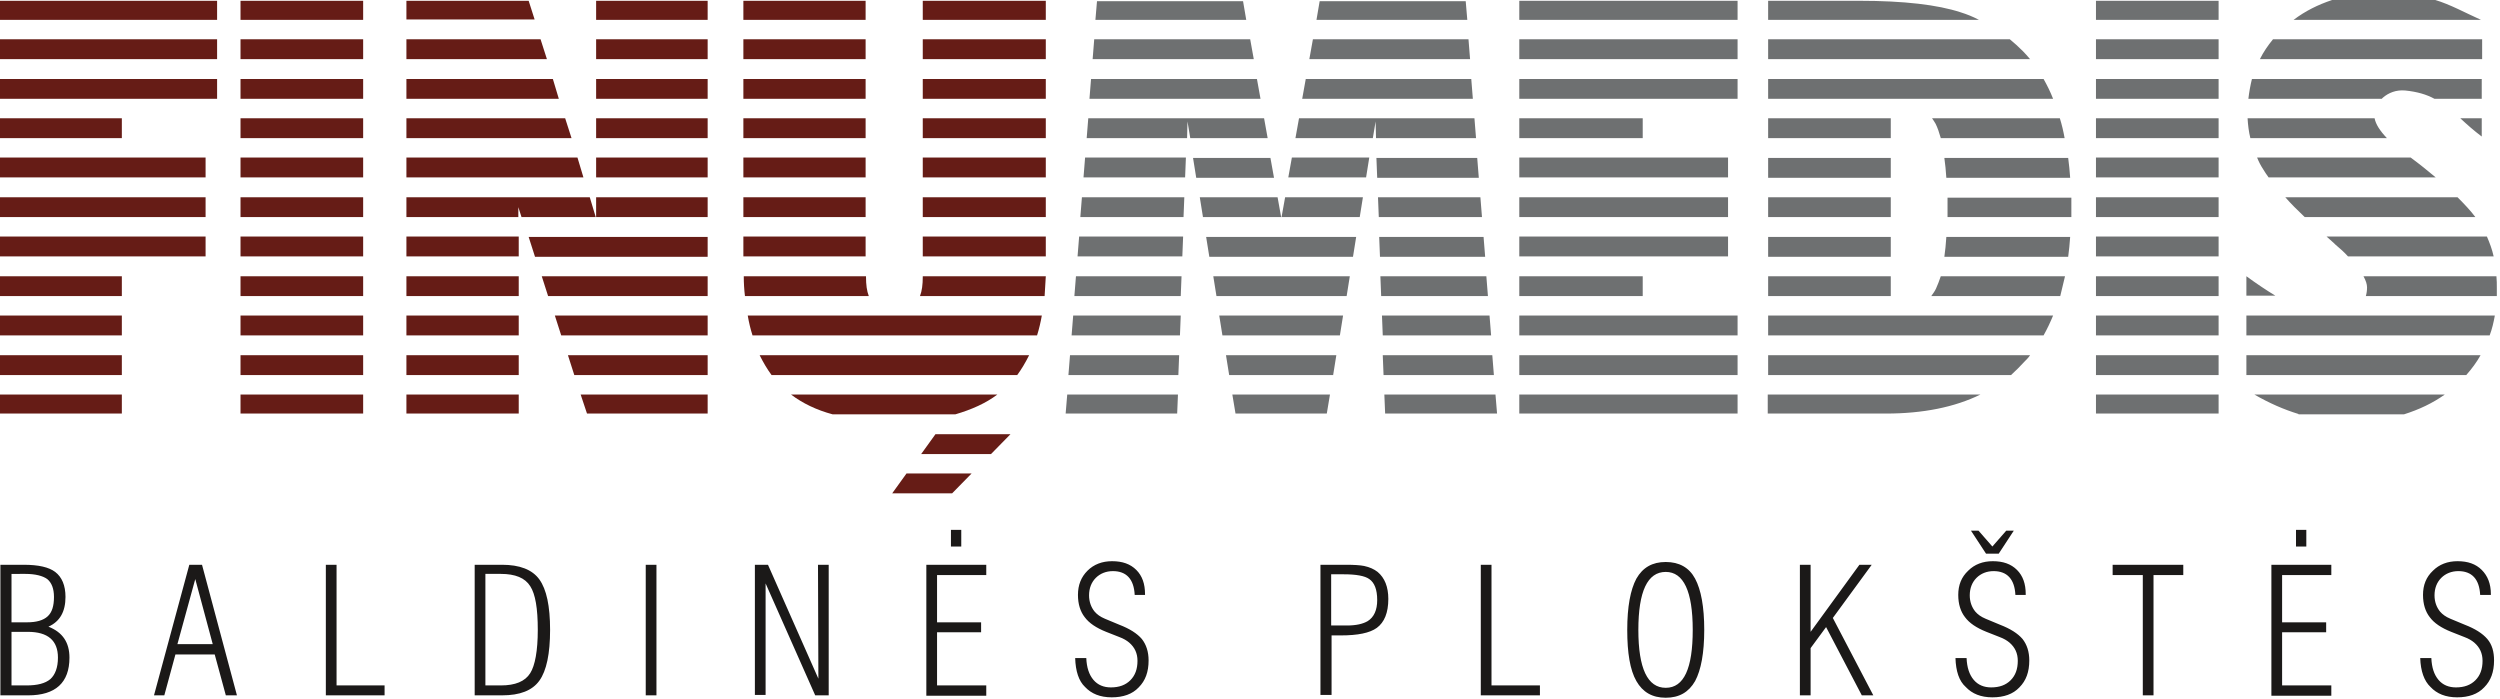 <?xml version="1.0" encoding="UTF-8"?>
<!-- Generator: Adobe Illustrator 27.7.0, SVG Export Plug-In . SVG Version: 6.00 Build 0)  -->
<svg xmlns="http://www.w3.org/2000/svg" xmlns:xlink="http://www.w3.org/1999/xlink" version="1.1" id="Layer_1" x="0px" y="0px" viewBox="0 0 629.9 176" style="enable-background:new 0 0 629.9 176;" xml:space="preserve">
<style type="text/css">
	.st0{fill-rule:evenodd;clip-rule:evenodd;fill:#1B1918;}
	
		.st1{clip-path:url(#SVGID_00000072245771661006707280000017109585682945963450_);fill-rule:evenodd;clip-rule:evenodd;fill:#6E7071;}
	
		.st2{clip-path:url(#SVGID_00000072245771661006707280000017109585682945963450_);fill-rule:evenodd;clip-rule:evenodd;fill:#661C16;}
</style>
<g>
	<path class="st0" d="M2.9,156.8h3.9c2.4,0,4.1-0.5,5.2-1.5c1.1-1,1.6-2.6,1.6-4.9c0-2.1-0.6-3.6-1.7-4.5c-1.1-0.8-3-1.3-5.5-1.3   H2.9V156.8z M2.9,172.7h3.8c2.7,0,4.7-0.5,6-1.6c1.2-1.1,1.9-2.9,1.9-5.4c0-4.3-2.5-6.5-7.6-6.5H2.9V172.7z M0.1,175.2v-32.9H6   c3.7,0,6.3,0.6,7.9,1.8c1.7,1.3,2.6,3.4,2.6,6.3c0,3.7-1.4,6.2-4.3,7.5c3.6,1.4,5.3,4,5.3,7.8c0,6.3-3.5,9.5-10.4,9.5H0.1z    M44.7,162.3h8.9l-4.4-16.4L44.7,162.3z M38.8,175.2l8.9-32.9h3.2l8.8,32.9h-2.8l-2.8-10.3h-9.9l-2.8,10.3H38.8z M82.1,175.2v-32.9   h2.7v30.4h12.1v2.5H82.1z M119.6,175.2v-32.9h6.9c4.4,0,7.6,1.2,9.4,3.7c1.8,2.5,2.7,6.7,2.7,12.7c0,6-0.9,10.3-2.7,12.8   c-1.8,2.5-4.9,3.7-9.4,3.7H119.6z M122.3,172.7h3.9c3.6,0,6.1-1,7.4-3.1c1.2-1.9,1.9-5.6,1.9-10.9c0-5.4-0.6-9-1.9-11   c-1.3-2.1-3.8-3.1-7.4-3.1h-3.9V172.7z M162.7,175.2v-32.9h2.7v32.9H162.7z M190.2,175.2v-32.9h3.3l12.7,28.7l-0.1-28.7h2.7v32.9   h-3.4L192.9,147v28.1H190.2z M233.4,175.2v-32.9h15.1v2.6h-12.4v11.9h11.1v2.5h-11.1v13.4h12.4v2.6H233.4z M239.6,137.7v-4.2h2.6   v4.2H239.6z M270.9,165.8h2.8c0.1,2.4,0.7,4.2,1.8,5.5c1.1,1.3,2.6,1.9,4.4,1.9c2.1,0,3.7-0.6,4.9-1.8c1.2-1.2,1.8-2.8,1.8-4.9   c0-1.9-0.7-3.4-2.1-4.6c-0.6-0.5-1.4-1-2.5-1.4c-1.1-0.4-2.2-0.9-3.3-1.3c-2.5-1-4.3-2.2-5.4-3.7c-1.1-1.4-1.7-3.3-1.7-5.6   c0-2.5,0.8-4.5,2.4-6.1c1.6-1.6,3.7-2.4,6.2-2.4c2.6,0,4.6,0.7,6.1,2.2c1.5,1.5,2.2,3.5,2.2,6.1v0.2h-2.6c-0.2-4-2.1-6-5.5-6   c-1.7,0-3.2,0.6-4.3,1.7c-1.1,1.1-1.7,2.6-1.7,4.4c0,1.6,0.5,3,1.4,4.1c0.6,0.7,1.4,1.3,2.6,1.8c0.3,0.1,1.5,0.6,3.6,1.5   c2.6,1,4.5,2.2,5.7,3.6c1.1,1.4,1.7,3.2,1.7,5.4c0,2.9-0.8,5.1-2.5,6.8c-1.6,1.7-3.9,2.5-6.8,2.5c-2.9,0-5.1-0.9-6.7-2.6   C271.8,171.6,271,169.1,270.9,165.8L270.9,165.8z M335.4,157.6h4c2.3,0,4-0.4,5.2-1.1c1.6-1,2.4-2.8,2.4-5.3c0-2.7-0.7-4.4-2-5.3   c-1.1-0.8-3.3-1.2-6.4-1.2h-3.2V157.6z M332.7,175.2v-32.9h6.4c2.1,0,3.6,0.1,4.6,0.3c1.4,0.3,2.5,0.8,3.4,1.5   c1.8,1.5,2.7,3.8,2.7,6.8c0,3.5-1,5.9-2.9,7.3c-1.8,1.3-4.8,1.9-9.1,1.9h-2.3v15H332.7z M373.1,175.2v-32.9h2.7v30.4H388v2.5H373.1   z M410,158.7c0-5.8,0.8-10.1,2.3-12.9c1.6-2.8,4-4.2,7.4-4.2c3.4,0,5.9,1.4,7.4,4.2c1.5,2.8,2.3,7.1,2.3,12.9   c0,5.8-0.8,10.1-2.3,12.9c-1.6,2.8-4,4.2-7.4,4.2c-3.4,0-5.8-1.4-7.4-4.2C410.7,168.8,410,164.5,410,158.7L410,158.7z M412.8,158.7   c0,9.7,2.3,14.6,6.9,14.6c4.6,0,6.8-4.9,6.8-14.6c0-9.7-2.3-14.6-6.8-14.6C415.1,144.1,412.8,149,412.8,158.7L412.8,158.7z    M453.5,175.2v-32.9h2.7v16.9l12.3-16.9h3.1l-9.8,13.4l10.2,19.5h-2.9l-9-17.2l-3.9,5.3v11.9H453.5z M492.7,165.8h2.8   c0.1,2.4,0.7,4.2,1.8,5.5c1.1,1.3,2.6,1.9,4.4,1.9c2.1,0,3.7-0.6,4.9-1.8c1.2-1.2,1.8-2.8,1.8-4.9c0-1.9-0.7-3.4-2.1-4.6   c-0.6-0.5-1.4-1-2.5-1.4c-1.1-0.4-2.2-0.9-3.3-1.3c-2.5-1-4.3-2.2-5.4-3.7c-1.1-1.4-1.7-3.3-1.7-5.6c0-2.5,0.8-4.5,2.5-6.1   c1.6-1.6,3.7-2.4,6.2-2.4c2.6,0,4.6,0.7,6.1,2.2c1.5,1.5,2.2,3.5,2.2,6.1v0.2h-2.6c-0.2-4-2.1-6-5.5-6c-1.7,0-3.2,0.6-4.3,1.7   c-1.1,1.1-1.7,2.6-1.7,4.4c0,1.6,0.5,3,1.4,4.1c0.6,0.7,1.4,1.3,2.6,1.8c0.3,0.1,1.5,0.6,3.6,1.5c2.6,1,4.5,2.2,5.7,3.6   c1.1,1.4,1.7,3.2,1.7,5.4c0,2.9-0.8,5.1-2.5,6.8c-1.6,1.7-3.9,2.5-6.8,2.5c-2.9,0-5.1-0.9-6.7-2.6   C493.6,171.6,492.8,169.1,492.7,165.8L492.7,165.8z M496.6,133.7h1.9l3.5,4l3.5-4h1.9l-3.8,5.8h-3.2L496.6,133.7z M539.9,175.2   v-30.3h-7.6v-2.6h17.8v2.6h-7.5v30.3H539.9z M572.3,175.2v-32.9h15.1v2.6h-12.4v11.9h11.1v2.5h-11.1v13.4h12.4v2.6H572.3z    M578.5,137.7v-4.2h2.6v4.2H578.5z M609.8,165.8h2.8c0.1,2.4,0.7,4.2,1.8,5.5c1.1,1.3,2.6,1.9,4.4,1.9c2.1,0,3.7-0.6,4.9-1.8   c1.2-1.2,1.8-2.8,1.8-4.9c0-1.9-0.7-3.4-2.1-4.6c-0.6-0.5-1.4-1-2.5-1.4c-1.1-0.4-2.2-0.9-3.3-1.3c-2.5-1-4.3-2.2-5.4-3.7   c-1.1-1.4-1.7-3.3-1.7-5.6c0-2.5,0.8-4.5,2.5-6.1c1.6-1.6,3.7-2.4,6.2-2.4c2.6,0,4.6,0.7,6.1,2.2c1.5,1.5,2.3,3.5,2.3,6.1v0.2h-2.7   c-0.2-4-2.1-6-5.5-6c-1.7,0-3.2,0.6-4.3,1.7c-1.1,1.1-1.7,2.6-1.7,4.4c0,1.6,0.5,3,1.4,4.1c0.6,0.7,1.4,1.3,2.6,1.8   c0.3,0.1,1.5,0.6,3.6,1.5c2.6,1,4.5,2.2,5.7,3.6c1.2,1.4,1.7,3.2,1.7,5.4c0,2.9-0.8,5.1-2.5,6.8c-1.6,1.7-3.9,2.5-6.8,2.5   c-2.9,0-5.1-0.9-6.7-2.6C610.8,171.6,609.9,169.1,609.8,165.8L609.8,165.8z M609.8,165.8"></path>
	<g>
		<defs>
			<rect id="SVGID_1_" width="629.9" height="176"></rect>
		</defs>
		<clipPath id="SVGID_00000177466013958339955770000014777884543075652283_">
			<use xlink:href="#SVGID_1_" style="overflow:visible;"></use>
		</clipPath>
		
			<path style="clip-path:url(#SVGID_00000177466013958339955770000014777884543075652283_);fill-rule:evenodd;clip-rule:evenodd;fill:#6E7071;" d="    M268.5,104.2l0.4-4.8h27.9l-0.2,4.8H268.5z M269.2,94.5l0.4-5h27.5l-0.2,5H269.2z M270,84.5l0.4-5h27.1l-0.2,5H270z M270.7,74.6    l0.4-5h26.6l-0.2,5H270.7z M271.5,64.6l0.4-5h26.2l-0.2,5H271.5z M272.2,54.7l0.4-5h25.8l-0.2,5H272.2z M273,44.7l0.4-5h25.4    l-0.2,5H273z M273.8,34.8l0.4-5h44.3l0.9,5h-19.5l-0.7-4.2l-0.1,4.2H273.8z M274.5,24.9l0.4-5h41.8l0.9,5H274.5z M275.3,14.9    l0.4-5h39.3l0.9,5H275.3z M276,5l0.4-4.7h36.8L314,5H276z M320.1,39.8l0.9,5h-19.6l-0.8-5H320.1z M321.9,49.7l0.9,5h-19.7l-0.8-5    H321.9z M322.9,54.7l0.9-5h19.6l-0.8,5H322.9z M324.6,44.7l0.9-5H345l-0.8,5H324.6z M326.4,34.8l0.9-5h44.2l0.4,5h-25.2l-0.1-4.2    l-0.7,4.2H326.4z M328.1,24.9l0.9-5h41.7l0.4,5H328.1z M329.9,14.9l0.9-5H370l0.4,5H329.9z M331.7,5l0.8-4.7h36.8l0.4,4.7H331.7z     M372.2,39.8l0.4,5H347l-0.2-5H372.2z M373,49.7l0.4,5h-26l-0.2-5H373z M373.8,59.7l0.4,5h-26.5l-0.2-5H373.8z M341.7,59.7l-0.8,5    h-36.2l-0.8-5H341.7z M374.5,69.6l0.4,5H348l-0.2-5H374.5z M340.1,69.6l-0.8,5h-32.8l-0.8-5H340.1z M375.3,79.5l0.4,5h-27.3    l-0.2-5H375.3z M338.4,79.5l-0.8,5H308l-0.8-5H338.4z M376,89.5l0.4,5h-27.8l-0.2-5H376z M336.7,89.5l-0.8,5h-26.2l-0.8-5H336.7z     M376.8,99.4l0.4,4.8h-28.2l-0.2-4.8H376.8z M335.1,99.4l-0.8,4.8h-23l-0.8-4.8H335.1z M382.8,104.2v-4.8h55v4.8H382.8z     M382.8,94.5v-5h55v5H382.8z M382.8,84.5v-5h55v5H382.8z M382.8,74.6v-5h31.1v5H382.8z M382.8,64.6v-5h52.6v5H382.8z M382.8,54.7    v-5h52.6v5H382.8z M382.8,44.7v-5h52.6v5H382.8z M382.8,34.8v-5h31.1v5H382.8z M382.8,24.9v-5h55v5H382.8z M382.8,14.9v-5h55v5    H382.8z M382.8,5V0.2h55V5H382.8z M476.4,29.8v5h-30.9v-5H476.4z M445.5,24.9v-5h69.4c0.9,1.6,1.7,3.2,2.4,5H445.5z M445.5,14.9    v-5h60.9c1.1,0.9,2.2,1.9,3.3,3c0.6,0.6,1.2,1.3,1.8,2H445.5z M445.5,5V0.2h23c11.2,0,19.7,1,25.5,2.9c1.6,0.5,3.1,1.1,4.6,1.9    H445.5z M519,29.8c0.5,1.6,0.9,3.3,1.2,5H489c-0.4-1.4-0.8-2.6-1.3-3.6c-0.3-0.5-0.6-1-0.9-1.4H519z M476.4,39.8v5h-30.9v-5H476.4    z M521.1,39.8c0.2,1.6,0.4,3.3,0.5,5h-31.2c-0.1-1.8-0.3-3.5-0.5-5H521.1z M476.4,49.7v5h-30.9v-5H476.4z M521.9,49.7    c0,0.8,0,1.7,0,2.6c0,0.8,0,1.6,0,2.4h-31.2c0-0.8,0-1.7,0-2.5c0-0.8,0-1.6,0-2.4H521.9z M476.4,59.7v5h-30.9v-5H476.4z     M521.6,59.7c-0.1,1.7-0.3,3.4-0.5,5h-31.2c0.2-1.5,0.4-3.2,0.5-5H521.6z M476.4,69.6v5h-30.9v-5H476.4z M520.3,69.6    c-0.4,1.7-0.8,3.4-1.2,5h-32.5c0.4-0.6,0.9-1.2,1.2-1.9c0.4-0.9,0.8-1.9,1.2-3.1H520.3z M517.3,79.5c-0.7,1.7-1.5,3.4-2.4,5h-69.4    v-5H517.3z M511.5,89.5c-0.4,0.6-0.9,1.1-1.4,1.6c-1.1,1.2-2.2,2.3-3.4,3.4h-61.2v-5H511.5z M499,99.4c-6.5,3.2-14.5,4.8-23.8,4.8    h-29.8v-4.8H499z M528.1,104.2v-4.8h30.9v4.8H528.1z M528.1,94.5v-5h30.9v5H528.1z M528.1,84.5v-5h30.9v5H528.1z M528.1,74.6v-5    h30.9v5H528.1z M528.1,64.6v-5h30.9v5H528.1z M528.1,54.7v-5h30.9v5H528.1z M528.1,44.7v-5h30.9v5H528.1z M528.1,34.8v-5h30.9v5    H528.1z M528.1,24.9v-5h30.9v5H528.1z M528.1,14.9v-5h30.9v5H528.1z M528.1,5V0.2h30.9V5H528.1z M566,69.6c2.6,1.9,5,3.5,7.3,4.9    H566V69.6z M628.6,79.5c-0.3,1.7-0.7,3.4-1.3,5H566v-5C586.9,79.5,607.7,79.5,628.6,79.5L628.6,79.5z M596.1,74.6    c0.2-0.7,0.3-1.4,0.3-2.2c0-0.8-0.3-1.7-0.9-2.8h33.5c0.1,1,0.1,2,0.1,3c0,0.7,0,1.3,0,2H596.1z M591.6,64.6c-0.9-1-2-2-3.2-3    c-0.1-0.1-0.2-0.2-0.3-0.3c-0.6-0.6-1.3-1.1-1.9-1.7h40.4c0.7,1.6,1.3,3.2,1.7,5H591.6z M580.7,54.7c-1.9-1.8-3.5-3.4-4.9-5h43.4    c1.8,1.8,3.3,3.4,4.5,5H580.7z M571.6,44.7c-0.5-0.7-1-1.4-1.4-2.1c-0.6-0.9-1.1-1.9-1.5-2.9h38.7c2.3,1.7,4.4,3.4,6.3,5H571.6z     M567,34.8c-0.4-1.6-0.6-3.3-0.7-5h32c0.3,1.5,1.3,3.1,3.1,5H567z M566.5,24.9c0.2-1.7,0.5-3.4,0.9-5h57.9v5h-11.9    c-2-1.1-4.4-1.8-7.4-2.1c-2.3-0.2-4.2,0.6-5.6,1.8c-0.1,0.1-0.2,0.2-0.3,0.3H566.5z M569.4,14.9c0.9-1.8,2-3.4,3.3-5h52.7v5H569.4    z M577.9,5c2.9-2.2,6.1-3.8,9.7-5h26c3.7,1.1,7.5,3.2,11.5,5H577.9z M625.3,29.8v4.6c-2-1.5-3.8-3.1-5.4-4.6H625.3z M625,89.5    c-1,1.8-2.2,3.4-3.6,5H566v-5H625z M616,99.4c-3.1,2.2-6.5,3.8-10.3,5h-26.4c-0.1,0-0.2,0-0.2-0.1c-3.6-1.1-7.3-2.7-11.1-4.9H616z     M616,99.4"></path>
		
			<path style="clip-path:url(#SVGID_00000177466013958339955770000014777884543075652283_);fill-rule:evenodd;clip-rule:evenodd;fill:#661C16;" d="    M244.8,119.3l-4.9,5h-15.1l3.6-5H244.8z M254.6,109.4l-4.9,5h-17.6l3.6-5H254.6z M251.3,99.4c-2.9,2.2-6.5,3.8-10.6,5h-30.9    c-4.1-1.1-7.6-2.8-10.5-5H251.3z M259.3,89.5c-0.9,1.8-1.9,3.5-3,5h-61.9c-1.1-1.5-2.1-3.2-3-5H259.3z M262.5,79.5    c-0.3,1.7-0.7,3.4-1.2,5h-71.7c-0.5-1.6-0.9-3.2-1.2-5H262.5z M232.5,5V0.2h31V5H232.5z M232.5,14.9v-5h31v5H232.5z M232.5,24.9    v-5h31v5H232.5z M232.5,34.8v-5h31v5H232.5z M232.5,44.7v-5h31v5H232.5z M232.5,54.7v-5h31v5H232.5z M232.5,64.6v-5h31v5H232.5z     M231.8,74.6c0.5-1.3,0.7-2.9,0.7-4.8v-0.2h31c-0.1,1.7-0.2,3.4-0.3,5H231.8z M218.2,69.6v0.2c0,1.9,0.2,3.5,0.7,4.8h-31.2    c-0.2-1.6-0.3-3.3-0.3-5H218.2z M187.3,5V0.2h30.8V5H187.3z M187.3,14.9v-5h30.8v5H187.3z M187.3,24.9v-5h30.8v5H187.3z     M187.3,34.8v-5h30.8v5H187.3z M187.3,44.7v-5h30.8v5H187.3z M187.3,54.7v-5h30.8v5H187.3z M187.3,64.6v-5h30.8v5H187.3z     M178.3,99.4v4.8h-30.4l-1.6-4.8H178.3z M178.3,89.5v5h-33.6l-1.6-5H178.3z M178.3,79.5v5h-36.9l-1.6-5H178.3z M178.3,69.6v5    h-40.2l-1.6-5H178.3z M178.3,59.7v5h-43.5l-1.6-5H178.3z M150.2,5V0.2h28.1V5H150.2z M150.2,14.9v-5h28.1v5H150.2z M150.2,24.9v-5    h28.1v5H150.2z M150.2,34.8v-5h28.1v5H150.2z M150.2,44.7v-5h28.1v5H150.2z M150.2,54.7v-5h28.1v5H150.2z M102.4,5V0.2h30.8    l1.5,4.7H102.4z M102.4,14.9v-5h33.8l1.6,5H102.4z M102.4,24.9v-5h36.9l1.5,5H102.4z M102.4,34.8v-5h40l1.6,5H102.4z M102.4,44.7    v-5h43.1l1.5,5H102.4z M102.4,54.7v-5h46.2l1.5,5h-18.7l-0.8-2.5v2.5H102.4z M102.4,64.6v-5h28.3v5H102.4z M102.4,74.6v-5h28.3v5    H102.4z M102.4,84.5v-5h28.3v5H102.4z M102.4,94.5v-5h28.3v5H102.4z M102.4,104.2v-4.8h28.3v4.8H102.4z M60.6,5V0.2h30.9V5H60.6z     M60.6,14.9v-5h30.9v5H60.6z M60.6,24.9v-5h30.9v5H60.6z M60.6,34.8v-5h30.9v5H60.6z M60.6,44.7v-5h30.9v5H60.6z M60.6,54.7v-5    h30.9v5H60.6z M60.6,64.6v-5h30.9v5H60.6z M60.6,74.6v-5h30.9v5H60.6z M60.6,84.5v-5h30.9v5H60.6z M60.6,94.5v-5h30.9v5H60.6z     M60.6,104.2v-4.8h30.9v4.8H60.6z M-0.1,5V0.2h54.8V5H-0.1z M-0.1,14.9v-5h54.8v5H-0.1z M-0.1,24.9v-5h54.8v5H-0.1z M-0.1,34.8v-5    h30.8v5H-0.1z M-0.1,44.7v-5h51.9v5H-0.1z M-0.1,54.7v-5h51.9v5H-0.1z M-0.1,64.6v-5h51.9v5H-0.1z M-0.1,74.6v-5h30.8v5H-0.1z     M-0.1,84.5v-5h30.8v5H-0.1z M-0.1,94.5v-5h30.8v5H-0.1z M-0.1,104.2v-4.8h30.8v4.8H-0.1z M-0.1,104.2"></path>
	</g>
</g>
</svg>
